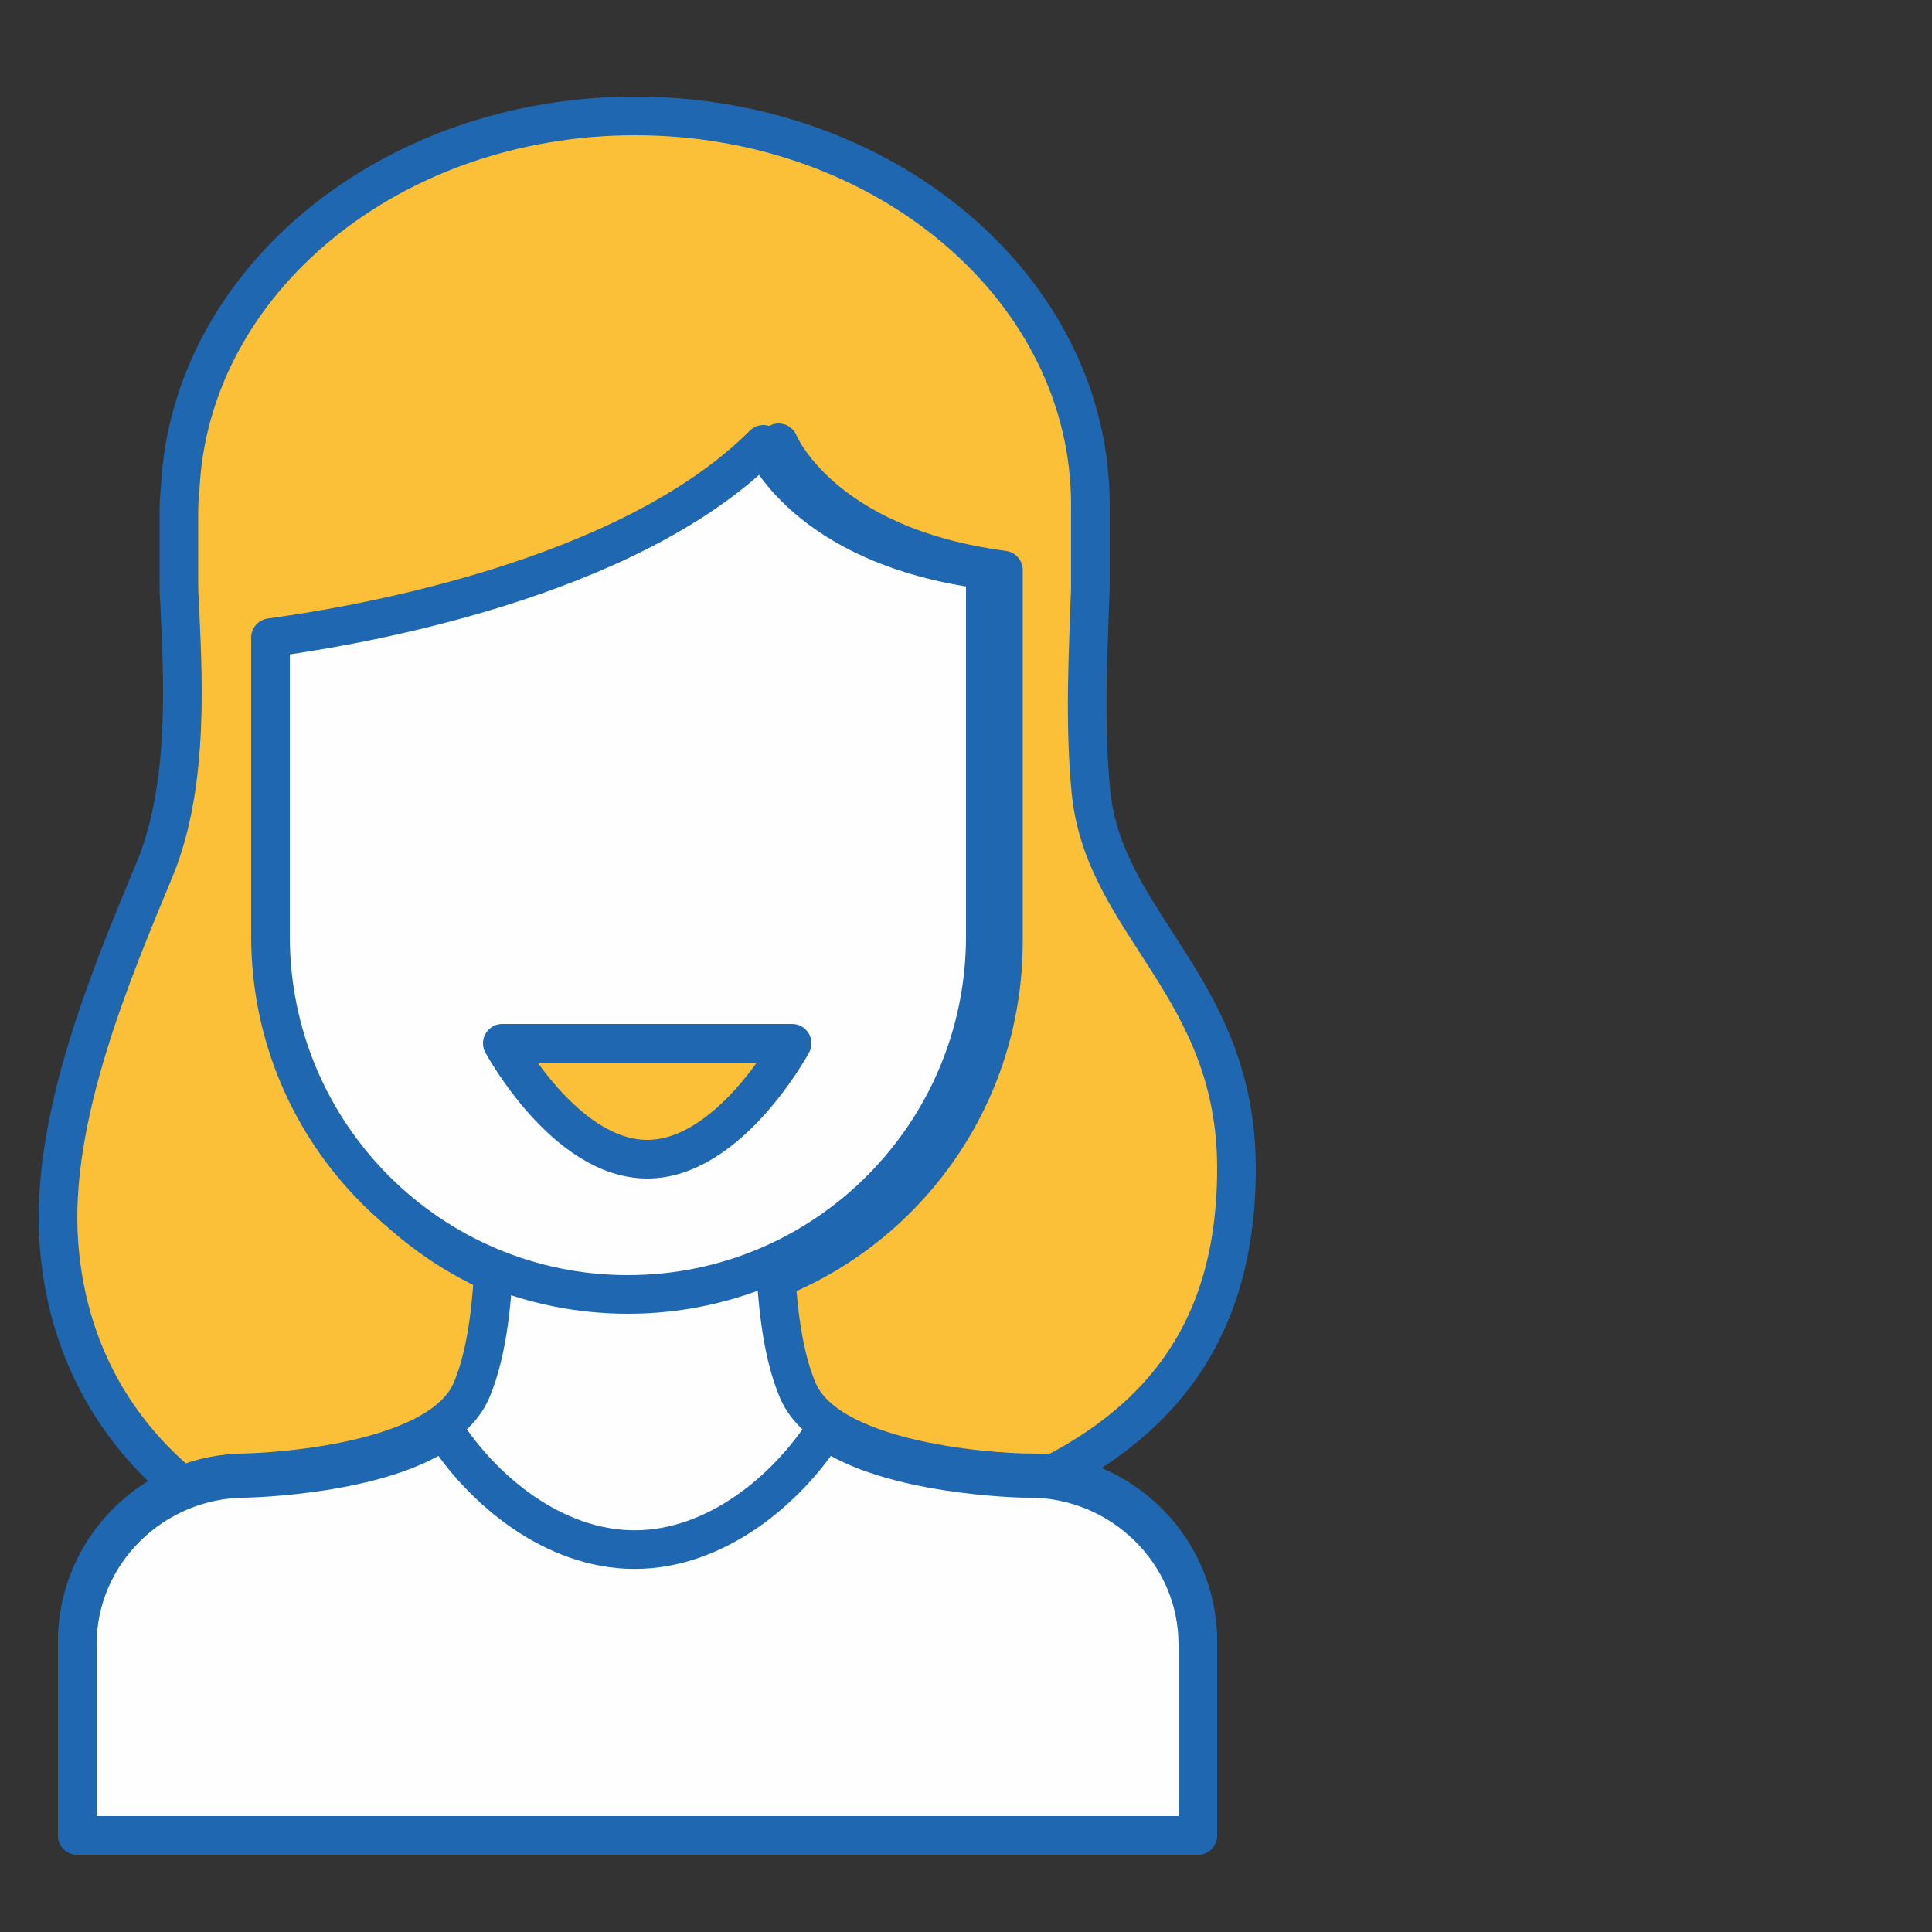 <?xml version="1.0" encoding="UTF-8"?>
<svg width="100px" height="100px" viewBox="0 0 100 100" version="1.1" xmlns="http://www.w3.org/2000/svg" xmlns:xlink="http://www.w3.org/1999/xlink">
    <rect x="0" y="0" width="100" height="100" fill="#333333" stroke="none"/>
    <title>icon_woman copy</title>
    <g id="icon_woman-copy" stroke="none" stroke-width="1" fill="none" fill-rule="evenodd">
        <g id="Group" transform="translate(3, 6)">
            <path d="M48.936,42.735 C48.936,53.117 40.546,61.534 30.196,61.534 C19.847,61.534 11.457,53.117 11.457,42.735 L11.457,27.063 C16.057,26.443 30.229,24.015 37.303,16.92 C37.303,16.92 39.459,22.259 48.936,23.504 L48.936,42.735 Z M53.46,34.912 C53.115,31.229 53.336,27.671 53.419,24.906 C53.431,24.722 53.438,24.538 53.438,24.35 L53.438,20.479 C53.438,20.416 53.437,20.352 53.435,20.286 C53.436,20.233 53.438,20.178 53.438,20.123 C53.438,9.009 42.886,0 29.872,0 C17.194,0 6.857,8.547 6.328,19.261 C6.283,19.686 6.259,20.095 6.259,20.479 L6.259,24.35 C6.259,24.612 6.273,24.871 6.293,25.126 C6.434,28.562 6.876,34.478 5.009,38.987 C2.874,44.148 -0.446,51.838 0.05,58.384 C0.887,69.418 9.97,73.154 9.97,73.154 C9.97,73.154 36.69,75.557 46.705,72.264 C55.845,69.259 61.001,64.088 61,54.469 C60.999,45.037 54.113,41.877 53.46,34.912 L53.46,34.912 Z" id="Fill-1" fill="#FBC037"></path>
            <path d="M48.936,42.735 C48.936,53.117 40.546,61.534 30.196,61.534 C19.847,61.534 11.457,53.117 11.457,42.735 L11.457,27.063 C16.057,26.443 30.229,24.015 37.303,16.92 C37.303,16.92 39.459,22.259 48.936,23.504 L48.936,42.735 Z M53.46,34.912 C53.115,31.229 53.336,27.671 53.419,24.906 C53.431,24.722 53.438,24.538 53.438,24.35 L53.438,20.479 C53.438,20.416 53.437,20.352 53.435,20.286 C53.436,20.233 53.438,20.178 53.438,20.123 C53.438,9.009 42.886,0 29.872,0 C17.194,0 6.857,8.547 6.328,19.261 C6.283,19.686 6.259,20.095 6.259,20.479 L6.259,24.35 C6.259,24.612 6.273,24.871 6.293,25.126 C6.434,28.562 6.876,34.478 5.009,38.987 C2.874,44.148 -0.446,51.838 0.05,58.384 C0.887,69.418 9.97,73.154 9.97,73.154 C9.97,73.154 36.69,75.557 46.705,72.264 C55.845,69.259 61.001,64.088 61,54.469 C60.999,45.037 54.113,41.877 53.46,34.912 Z" id="Stroke-3" stroke="#1F67B0" stroke-width="2" stroke-linecap="round" stroke-linejoin="round"></path>
            <path d="M50.269,70.229 L49.965,70.229 C49.965,70.229 40.071,70.052 38.306,65.995 C36.542,61.938 37.248,54 37.248,54 L29.849,54 L22.449,54 C22.449,54 23.154,61.938 21.39,65.995 C19.626,70.052 9.731,70.229 9.731,70.229 C4.93,70.229 1,74.157 1,78.958 L1,89 L59,89 L59,78.958 C59,74.157 55.071,70.229 50.269,70.229" id="Fill-5" fill="#FEFEFE"></path>
            <path d="M50.269,70.229 L49.965,70.229 C49.965,70.229 40.071,70.052 38.306,65.995 C36.542,61.938 37.248,54 37.248,54 L29.849,54 L22.449,54 C22.449,54 23.154,61.938 21.39,65.995 C19.626,70.052 9.731,70.229 9.731,70.229 C4.93,70.229 1,74.157 1,78.958 L1,89 L59,89 L59,78.958 C59,74.157 55.071,70.229 50.269,70.229 Z" id="Stroke-7" stroke="#1F67B0" stroke-width="2" stroke-linecap="round" stroke-linejoin="round"></path>
            <path d="M48,42.459 C48,52.699 39.717,61 29.5,61 C19.283,61 11,52.699 11,42.459 L11,27.003 C15.541,26.392 29.533,23.997 36.516,17 C36.516,17 38.644,22.265 48,23.493 L48,42.459 Z" id="Fill-9" fill="#FEFEFE"></path>
            <path d="M48,42.459 C48,52.699 39.717,61 29.5,61 C19.283,61 11,52.699 11,42.459 L11,27.003 C15.541,26.392 29.533,23.997 36.516,17 C36.516,17 38.644,22.265 48,23.493 L48,42.459 Z" id="Stroke-11" stroke="#1F67B0" stroke-width="2" stroke-linecap="round" stroke-linejoin="round"></path>
            <path d="M50.269,70.517 L49.965,70.517 C49.965,70.517 43.013,70.394 39.725,68 C37.736,71.107 34.058,74.207 29.849,74.207 C25.638,74.207 21.96,71.107 19.971,68 C16.683,70.394 9.731,70.517 9.731,70.517 C4.93,70.517 1,74.385 1,79.112 L1,89 L59,89 L59,79.112 C59,74.385 55.071,70.517 50.269,70.517" id="Fill-13" fill="#FEFEFE"></path>
            <path d="M50.269,70.517 L49.965,70.517 C49.965,70.517 43.013,70.394 39.725,68 C37.736,71.107 34.058,74.207 29.849,74.207 C25.638,74.207 21.96,71.107 19.971,68 C16.683,70.394 9.731,70.517 9.731,70.517 C4.93,70.517 1,74.385 1,79.112 L1,89 L59,89 L59,79.112 C59,74.385 55.071,70.517 50.269,70.517 Z" id="Stroke-15" stroke="#1F67B0" stroke-width="2" stroke-linecap="round" stroke-linejoin="round"></path>
            <path d="M23,48 C23,48 26.235,54 30.501,54 C34.765,54 38,48 38,48 L23,48 Z" id="Fill-17" fill="#FBC037"></path>
            <path d="M23,48 C23,48 26.235,54 30.501,54 C34.765,54 38,48 38,48 L23,48 Z" id="Stroke-19" stroke="#1F67B0" stroke-width="2" stroke-linecap="round" stroke-linejoin="round"></path>
        </g>
    </g>
</svg>